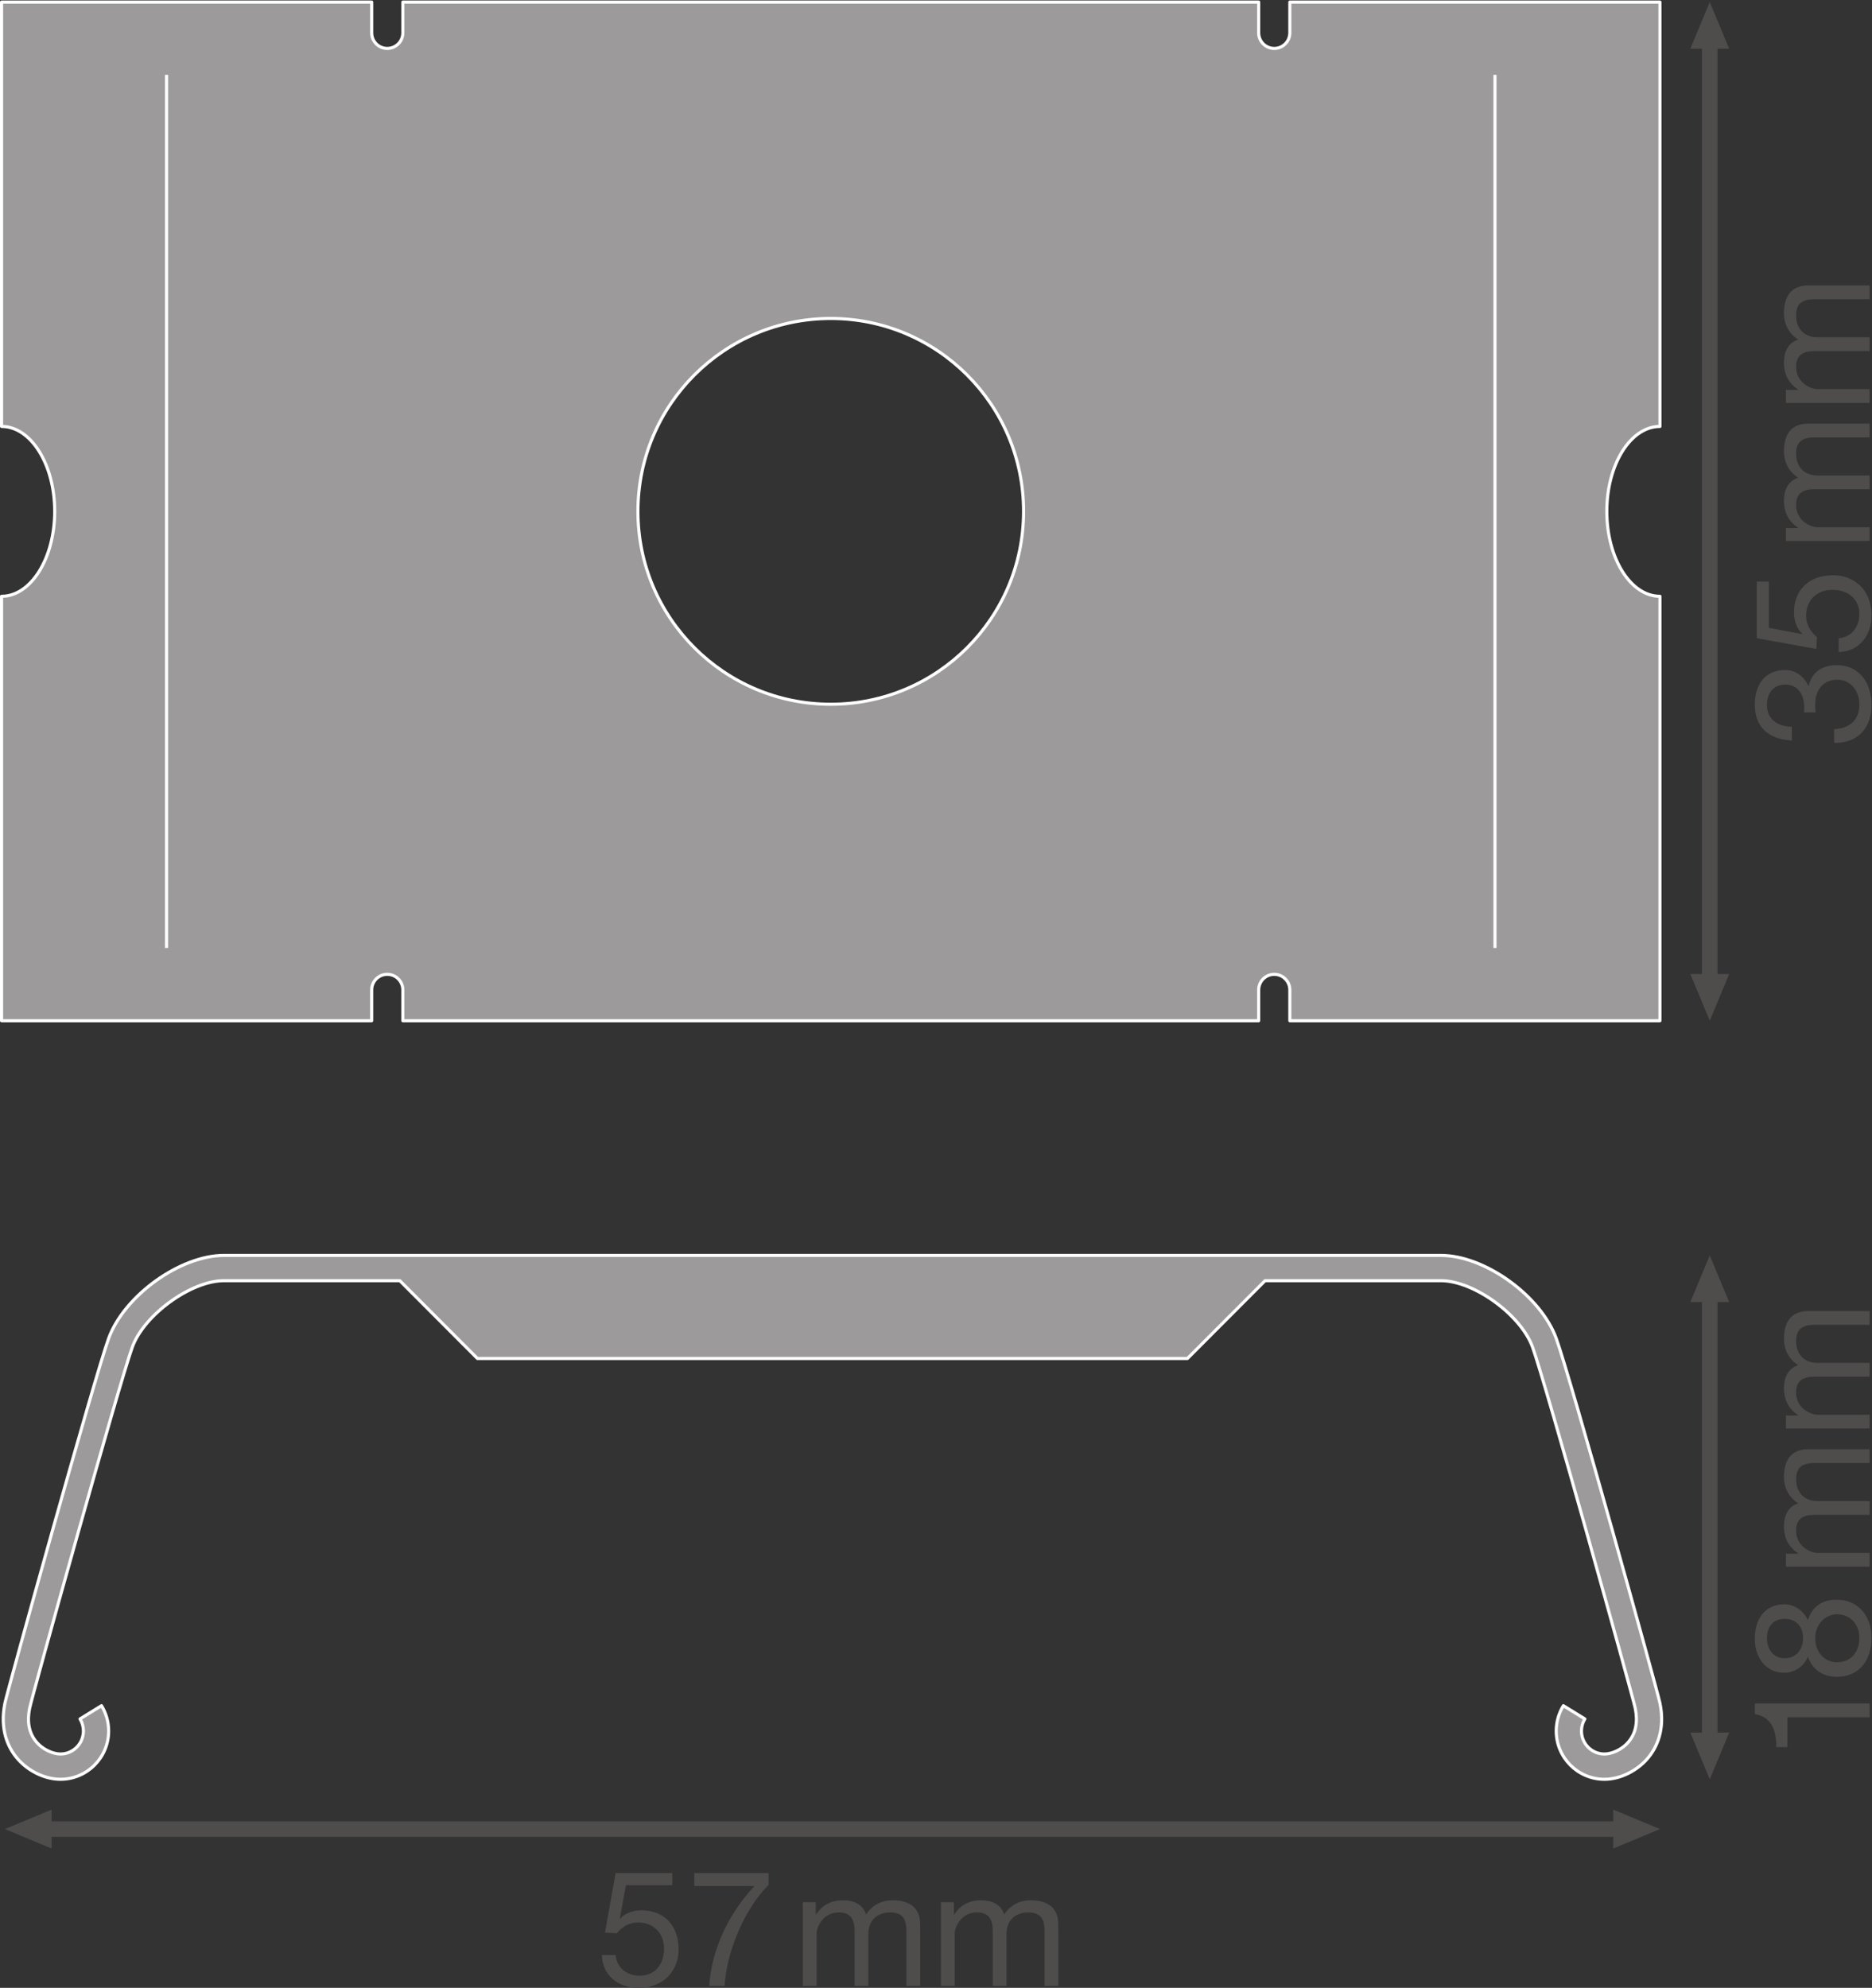 <?xml version="1.0" encoding="UTF-8" standalone="no"?>
<svg
   xmlns:dc="http://purl.org/dc/elements/1.1/"
   xmlns:cc="http://creativecommons.org/ns#"
   xmlns:rdf="http://www.w3.org/1999/02/22-rdf-syntax-ns#"
   xmlns:svg="http://www.w3.org/2000/svg"
   xmlns="http://www.w3.org/2000/svg"
   viewBox="0 0 454.627 482.6"
   height="482.6"
   width="454.627"
   xml:space="preserve"
   id="svg2"
   version="1.1"><rect x="0" y="0" width="454.627" height="482.6" fill="#333333" stroke="none"/><defs
     id="defs6" /><g
     transform="matrix(1.333,0,0,-1.333,0,482.6)"
     id="g10"><g
       transform="scale(0.1)"
       id="g12"><path
         id="path14"
         style="fill:#4f4c4c;fill-opacity:1;fill-rule:nonzero;stroke:none"
         d="m 3150.38,464.91 -35.41,-85.039 -35.43,85.039 h 70.84 v 0 0" /><path
         id="path16"
         style="fill:#4f4c4c;fill-opacity:1;fill-rule:nonzero;stroke:none"
         d="m 3150.38,1248.95 -35.41,85.04 -35.43,-85.04 h 70.84 v 0 0" /><path
         id="path18"
         style="fill:none;stroke:#4f4c4c;stroke-width:28.347;stroke-linecap:butt;stroke-linejoin:round;stroke-miterlimit:3.864;stroke-dasharray:none;stroke-opacity:1"
         d="M 3114.97,1268.39 V 445.441" /><path
         id="path20"
         style="fill:#4f4c4c;fill-opacity:1;fill-rule:nonzero;stroke:none"
         d="m 3150.38,1846.48 -35.41,-85.04 -35.43,85.04 h 70.84 v 0 0" /><path
         id="path22"
         style="fill:#4f4c4c;fill-opacity:1;fill-rule:nonzero;stroke:none"
         d="m 3150.38,3531.6 -35.41,85.04 -35.43,-85.04 h 70.84 v 0 0" /><path
         id="path24"
         style="fill:none;stroke:#4f4c4c;stroke-width:28.347;stroke-linecap:butt;stroke-linejoin:round;stroke-miterlimit:3.864;stroke-dasharray:none;stroke-opacity:1"
         d="M 3114.97,3551.03 V 1827.01" /><path
         id="path26"
         style="fill:#4f4c4c;fill-opacity:1;fill-rule:nonzero;stroke:none"
         d="M 94,253.781 8.961,289.191 94,324.621 Z" /><path
         id="path28"
         style="fill:#4f4c4c;fill-opacity:1;fill-rule:nonzero;stroke:none"
         d="m 2939.19,253.781 85.04,35.41 -85.04,35.43 z" /><path
         id="path30"
         style="fill:none;stroke:#4f4c4c;stroke-width:28.347;stroke-linecap:butt;stroke-linejoin:round;stroke-miterlimit:3.864;stroke-dasharray:none;stroke-opacity:1"
         d="M 2958.63,289.191 H 74.531" /><path
         id="path32"
         style="fill:#9c9a9b;fill-opacity:1;fill-rule:nonzero;stroke:none"
         d="m 3024.23,518.512 c -4.9,24.047 -163.26,593.458 -188.97,664.298 -28.2,77.71 -130.27,151.18 -210.04,151.18 H 407.973 c -79.766,0 -181.836,-73.47 -210.043,-151.18 C 172.227,1111.97 13.867,542.559 8.961,518.512 -0.898,470.219 14.918,438.121 29.918,419.711 c 19.723,-24.199 51.203,-39.84 80.184,-39.84 48.429,0 87.82,39.438 87.82,87.969 0,16.301 -4.492,32.262 -13,46.101 L 145.785,489.82 c 4.043,-6.59 6.184,-14.191 6.184,-21.98 0,-23.129 -18.778,-41.949 -41.867,-41.949 -12.469,0 -31.758,7.187 -44.583,22.941 -12.676,15.547 -16.547,35.867 -11.547,60.43 4.578,22.437 163.308,592.108 187.144,657.828 21.317,58.72 107.086,120.87 166.856,120.87 H 728.398 L 869.824,1146.25 H 2163.38 l 141.43,141.71 h 320.41 c 59.77,0 145.54,-62.15 166.86,-120.87 23.84,-65.72 182.56,-635.391 187.14,-657.828 5.01,-24.563 1.13,-44.883 -11.54,-60.43 -12.84,-15.754 -32.11,-22.941 -44.59,-22.941 -23.09,0 -41.86,18.82 -41.86,41.949 0,7.789 2.13,15.39 6.18,21.98 l -39.13,24.121 c -8.51,-13.839 -13.02,-29.8 -13.02,-46.101 0,-48.531 39.4,-87.969 87.83,-87.969 28.99,0 60.46,15.641 80.19,39.84 15,18.41 30.82,50.508 20.95,98.801" /><path
         id="path34"
         style="fill:none;stroke:#ffffff;stroke-width:5.669;stroke-linecap:butt;stroke-linejoin:round;stroke-miterlimit:10;stroke-dasharray:none;stroke-opacity:1"
         d="m 3024.23,518.512 c -4.9,24.047 -163.26,593.458 -188.97,664.298 -28.2,77.71 -130.27,151.18 -210.04,151.18 H 407.973 c -79.766,0 -181.836,-73.47 -210.043,-151.18 C 172.227,1111.97 13.867,542.559 8.961,518.512 -0.898,470.219 14.918,438.121 29.918,419.711 c 19.723,-24.199 51.203,-39.84 80.184,-39.84 48.429,0 87.82,39.438 87.82,87.969 0,16.301 -4.492,32.262 -13,46.101 L 145.785,489.82 c 4.043,-6.59 6.184,-14.191 6.184,-21.98 0,-23.129 -18.778,-41.949 -41.867,-41.949 -12.469,0 -31.758,7.187 -44.583,22.941 -12.676,15.547 -16.547,35.867 -11.547,60.43 4.578,22.437 163.308,592.108 187.144,657.828 21.317,58.72 107.086,120.87 166.856,120.87 H 728.398 L 869.824,1146.25 H 2163.38 l 141.43,141.71 h 320.41 c 59.77,0 145.54,-62.15 166.86,-120.87 23.84,-65.72 182.56,-635.391 187.14,-657.828 5.01,-24.563 1.13,-44.883 -11.54,-60.43 -12.84,-15.754 -32.11,-22.941 -44.59,-22.941 -23.09,0 -41.86,18.82 -41.86,41.949 0,7.789 2.13,15.39 6.18,21.98 l -39.13,24.121 c -8.51,-13.839 -13.02,-29.8 -13.02,-46.101 0,-48.531 39.4,-87.969 87.83,-87.969 28.99,0 60.46,15.641 80.19,39.84 15,18.41 30.82,50.508 20.95,98.801 z" /><path
         id="path36"
         style="fill:#9c9a9b;fill-opacity:1;fill-rule:nonzero;stroke:none"
         d="m 1513.53,2337.77 c -194.03,0 -351.31,157.29 -351.31,351.31 0,194.02 157.28,351.31 351.31,351.31 194.03,0 351.31,-157.29 351.31,-351.31 0,-194.02 -157.28,-351.31 -351.31,-351.31 z m 1413.87,351.31 c 0,85.43 43.36,154.69 96.83,154.69 v 772.87 h -674.32 v -56.06 c 0,-15.66 -12.72,-28.38 -28.38,-28.38 -15.67,0 -28.38,12.72 -28.38,28.38 v 56.06 H 733.918 v -56.06 c 0,-15.66 -12.711,-28.38 -28.383,-28.38 -15.668,0 -28.379,12.72 -28.379,28.38 v 56.06 H 2.836 v -772.87 c 53.469,0 96.824,-69.26 96.824,-154.69 0,-85.43 -43.355,-154.69 -96.824,-154.69 V 1761.44 H 677.156 v 56.08 c 0,15.66 12.711,28.38 28.379,28.38 15.672,0 28.383,-12.72 28.383,-28.38 v -56.08 H 2293.15 v 56.08 c 0,15.66 12.71,28.38 28.38,28.38 15.66,0 28.38,-12.72 28.38,-28.38 v -56.08 h 674.32 v 772.95 c -53.47,0 -96.83,69.26 -96.83,154.69" /><path
         id="path38"
         style="fill:none;stroke:#ffffff;stroke-width:5.669;stroke-linecap:butt;stroke-linejoin:round;stroke-miterlimit:10;stroke-dasharray:none;stroke-opacity:1"
         d="m 1513.53,2337.77 c -194.03,0 -351.31,157.29 -351.31,351.31 0,194.02 157.28,351.31 351.31,351.31 194.03,0 351.31,-157.29 351.31,-351.31 0,-194.02 -157.28,-351.31 -351.31,-351.31 z m 1413.87,351.31 c 0,85.43 43.36,154.69 96.83,154.69 v 772.87 h -674.32 v -56.06 c 0,-15.66 -12.72,-28.38 -28.38,-28.38 -15.67,0 -28.38,12.72 -28.38,28.38 v 56.06 H 733.918 v -56.06 c 0,-15.66 -12.711,-28.38 -28.383,-28.38 -15.668,0 -28.379,12.72 -28.379,28.38 v 56.06 H 2.836 v -772.87 c 53.469,0 96.824,-69.26 96.824,-154.69 0,-85.43 -43.355,-154.69 -96.824,-154.69 V 1761.44 H 677.156 v 56.08 c 0,15.66 12.711,28.38 28.379,28.38 15.672,0 28.383,-12.72 28.383,-28.38 v -56.08 H 2293.15 v 56.08 c 0,15.66 12.71,28.38 28.38,28.38 15.66,0 28.38,-12.72 28.38,-28.38 v -56.08 h 674.32 v 772.95 c -53.47,0 -96.83,69.26 -96.83,154.69 z" /><path
         id="path40"
         style="fill:none;stroke:#ffffff;stroke-width:5.669;stroke-linecap:butt;stroke-linejoin:round;stroke-miterlimit:10;stroke-dasharray:none;stroke-opacity:1"
         d="M 303.418,1893.98 V 3484.13" /><path
         id="path42"
         style="fill:none;stroke:#ffffff;stroke-width:5.669;stroke-linecap:butt;stroke-linejoin:round;stroke-miterlimit:10;stroke-dasharray:none;stroke-opacity:1"
         d="M 2723.64,1893.98 V 3484.13" /><path
         id="path44"
         style="fill:#4f4c4c;fill-opacity:1;fill-rule:nonzero;stroke:none"
         d="m 3406.17,517.84 v -25.078 h -149.84 v -54.274 h -20.06 c 0,28.621 -7.37,54.571 -39.22,60.172 v 19.18 h 209.12" /><path
         id="path46"
         style="fill:#4f4c4c;fill-opacity:1;fill-rule:nonzero;stroke:none"
         d="m 3387.58,637.602 c 0,25.078 -17.4,42.777 -40.7,42.777 -22.41,0 -39.81,-19.469 -39.81,-43.07 0,-24.758 15.63,-44.239 40.1,-44.239 25.08,0 40.41,18.578 40.41,44.532 z m -102.63,0 c 0,20.058 -12.4,34.519 -33.64,34.519 -21.23,0 -32.14,-14.75 -32.14,-35.101 0,-20.059 11.21,-36.571 32.14,-36.571 22.72,0 33.64,16.801 33.64,37.153 z m -87.9,-2.352 c 0,45.711 26.54,63.41 53.38,63.41 18.88,0 35.4,-11.5 43.36,-28.91 7.96,25.082 26.25,37.172 52.21,37.172 40.4,0 63.7,-30.672 63.7,-69.32 0,-40.102 -21.23,-71.071 -63.7,-71.071 -24.77,0 -43.95,12.969 -52.21,36.571 -7.08,-17.704 -24.48,-29.211 -43.36,-29.211 -34.21,0 -53.38,29.211 -53.38,61.359" /><path
         id="path48"
         style="fill:#4f4c4c;fill-opacity:1;fill-rule:nonzero;stroke:none"
         d="m 3253.68,767.129 v 23.59 h 22.41 v 0.601 c -17.4,11.5 -25.95,27.719 -25.95,49.25 0,18.871 7.07,35.692 25.95,41.879 -16.51,10.332 -25.95,28.031 -25.95,47.789 0,30.371 12.68,50.723 44.24,50.723 h 111.79 v -25.063 h -99.99 c -18.88,0 -33.92,-5.007 -33.92,-29.507 0,-24.469 15.33,-39.801 38.94,-39.801 h 94.97 v -25.078 h -99.99 c -19.76,0 -33.92,-6.192 -33.92,-28.614 0,-29.488 27.13,-40.707 38.94,-40.707 h 94.97 v -25.062 h -152.49" /><path
         id="path50"
         style="fill:#4f4c4c;fill-opacity:1;fill-rule:nonzero;stroke:none"
         d="m 3253.68,1018.76 v 23.6 h 22.41 v 0.59 c -17.4,11.5 -25.95,27.72 -25.95,49.25 0,18.88 7.07,35.7 25.95,41.89 -16.51,10.32 -25.95,28.02 -25.95,47.78 0,30.38 12.68,50.73 44.24,50.73 h 111.79 v -25.07 h -99.99 c -18.88,0 -33.92,-5.01 -33.92,-29.5 0,-24.47 15.33,-39.81 38.94,-39.81 h 94.97 v -25.07 h -99.99 c -19.76,0 -33.92,-6.2 -33.92,-28.61 0,-29.49 27.13,-40.7 38.94,-40.7 h 94.97 v -25.08 h -152.49" /><path
         id="path52"
         style="fill:#4f4c4c;fill-opacity:1;fill-rule:nonzero;stroke:none"
         d="m 3286.71,2322.92 c 0.3,2.05 0.3,3.83 0.3,5.59 v 5.32 c 0,21.24 -11.8,39.81 -34.22,39.81 -22.12,0 -33.62,-15.92 -33.62,-37.17 0,-27.13 20.94,-39.51 45.41,-39.51 v -25.08 c -39.81,1.48 -67.53,22.72 -67.53,64.59 0,36.29 17.4,63.71 56.04,63.71 18.58,0 34.21,-12.67 41.58,-28.9 h 0.6 c 5.59,25.66 25.65,37.75 50.73,37.75 41.58,0 63.7,-32.73 63.7,-71.96 0,-42.47 -24.77,-70.5 -68.12,-69.61 v 25.07 c 27.13,0.89 46,15.93 46,44.54 0,24.48 -15.33,45.42 -40.41,45.42 -26.25,0 -40.1,-19.77 -40.1,-44.53 0,-5.32 0.29,-10.34 0.87,-15.04 h -21.23" /><path
         id="path54"
         style="fill:#4f4c4c;fill-opacity:1;fill-rule:nonzero;stroke:none"
         d="m 3222.71,2561.26 v -84.36 l 60.17,-11.21 0.59,0.59 c -10.33,9.15 -15.05,24.78 -15.05,38.94 0,37.16 23.6,67.54 71.67,67.54 35.4,0 69.61,-24.48 69.61,-73.14 0,-36.29 -22.12,-65.78 -59.87,-66.66 v 25.06 c 21.53,1.48 37.75,18.88 37.75,43.95 0,23.9 -16.51,44.25 -49.55,44.25 -27.43,0 -47.49,-18.89 -47.49,-47.2 0,-16.22 7.97,-29.2 19.77,-38.93 l -1.18,-21.53 -108.55,19.46 v 103.24 h 22.13" /><path
         id="path56"
         style="fill:#4f4c4c;fill-opacity:1;fill-rule:nonzero;stroke:none"
         d="m 3253.68,2635.03 v 23.59 h 22.41 v 0.59 c -17.4,11.5 -25.95,27.73 -25.95,49.25 0,18.89 7.07,35.7 25.95,41.9 -16.51,10.31 -25.95,28.01 -25.95,47.77 0,30.39 12.68,50.75 44.24,50.75 h 111.79 v -25.08 h -99.99 c -18.88,0 -33.92,-5.02 -33.92,-29.5 0,-24.48 15.33,-39.82 38.94,-39.82 h 94.97 v -25.07 h -99.99 c -19.76,0 -33.92,-6.2 -33.92,-28.6 0,-29.51 27.13,-40.7 38.94,-40.7 h 94.97 v -25.08 h -152.49" /><path
         id="path58"
         style="fill:#4f4c4c;fill-opacity:1;fill-rule:nonzero;stroke:none"
         d="m 3253.68,2886.67 v 23.59 h 22.41 v 0.59 c -17.4,11.5 -25.95,27.73 -25.95,49.26 0,18.87 7.07,35.68 25.95,41.88 -16.51,10.32 -25.95,28.02 -25.95,47.78 0,30.37 12.68,50.73 44.24,50.73 h 111.79 v -25.06 h -99.99 c -18.88,0 -33.92,-5.02 -33.92,-29.51 0,-24.48 15.33,-39.81 38.94,-39.81 h 94.97 v -25.08 h -99.99 c -19.76,0 -33.92,-6.19 -33.92,-28.6 0,-29.5 27.13,-40.71 38.94,-40.71 h 94.97 v -25.06 h -152.49" /><path
         id="path60"
         style="fill:#4f4c4c;fill-opacity:1;fill-rule:nonzero;stroke:none"
         d="m 1224.84,186.988 h -84.35 l -11.21,-60.168 0.59,-0.59 c 9.14,10.329 24.77,15.051 38.93,15.051 37.17,0 67.55,-23.601 67.55,-71.672 C 1236.35,34.211 1211.87,0 1163.2,0 c -36.28,0 -65.78,22.121 -66.66,59.871 h 25.07 c 1.48,-21.531 18.88,-37.75 43.95,-37.75 23.89,0 44.24,16.508 44.24,49.551 0,27.43 -18.88,47.488 -47.19,47.488 -16.22,0 -29.2,-7.969 -38.93,-19.769 l -21.54,1.179 19.47,108.551 h 103.23 v -22.133" /><path
         id="path62"
         style="fill:#4f4c4c;fill-opacity:1;fill-rule:nonzero;stroke:none"
         d="M 1400.37,187.59 C 1358.19,145.988 1323.97,68.719 1320.14,3.531 h -28.02 c 4.72,70.789 38.64,135.68 82.58,181.981 h -109.72 v 23.609 h 135.39 V 187.59" /><path
         id="path64"
         style="fill:#4f4c4c;fill-opacity:1;fill-rule:nonzero;stroke:none"
         d="m 1462.63,156.02 h 23.6 v -22.411 h 0.59 c 11.5,17.403 27.72,25.95 49.25,25.95 18.88,0 35.69,-7.071 41.89,-25.95 10.32,16.512 28.02,25.95 47.78,25.95 30.38,0 50.73,-12.68 50.73,-44.239 V 3.531 H 1651.4 V 103.52 c 0,18.878 -5.01,33.921 -29.5,33.921 -24.47,0 -39.81,-15.332 -39.81,-38.941 V 3.531 h -25.07 V 103.52 c 0,19.761 -6.2,33.921 -28.61,33.921 -29.5,0 -40.7,-27.132 -40.7,-38.941 V 3.531 h -25.08 V 156.02" /><path
         id="path66"
         style="fill:#4f4c4c;fill-opacity:1;fill-rule:nonzero;stroke:none"
         d="m 1714.27,156.02 h 23.59 v -22.411 h 0.59 c 11.51,17.403 27.73,25.95 49.26,25.95 18.88,0 35.69,-7.071 41.88,-25.95 10.33,16.512 28.02,25.95 47.79,25.95 30.37,0 50.73,-12.68 50.73,-44.239 V 3.531 h -25.07 V 103.52 c 0,18.878 -5.02,33.921 -29.5,33.921 -24.48,0 -39.81,-15.332 -39.81,-38.941 V 3.531 h -25.08 V 103.52 c 0,19.761 -6.19,33.921 -28.61,33.921 -29.49,0 -40.7,-27.132 -40.7,-38.941 V 3.531 h -25.07 V 156.02" /></g></g></svg>